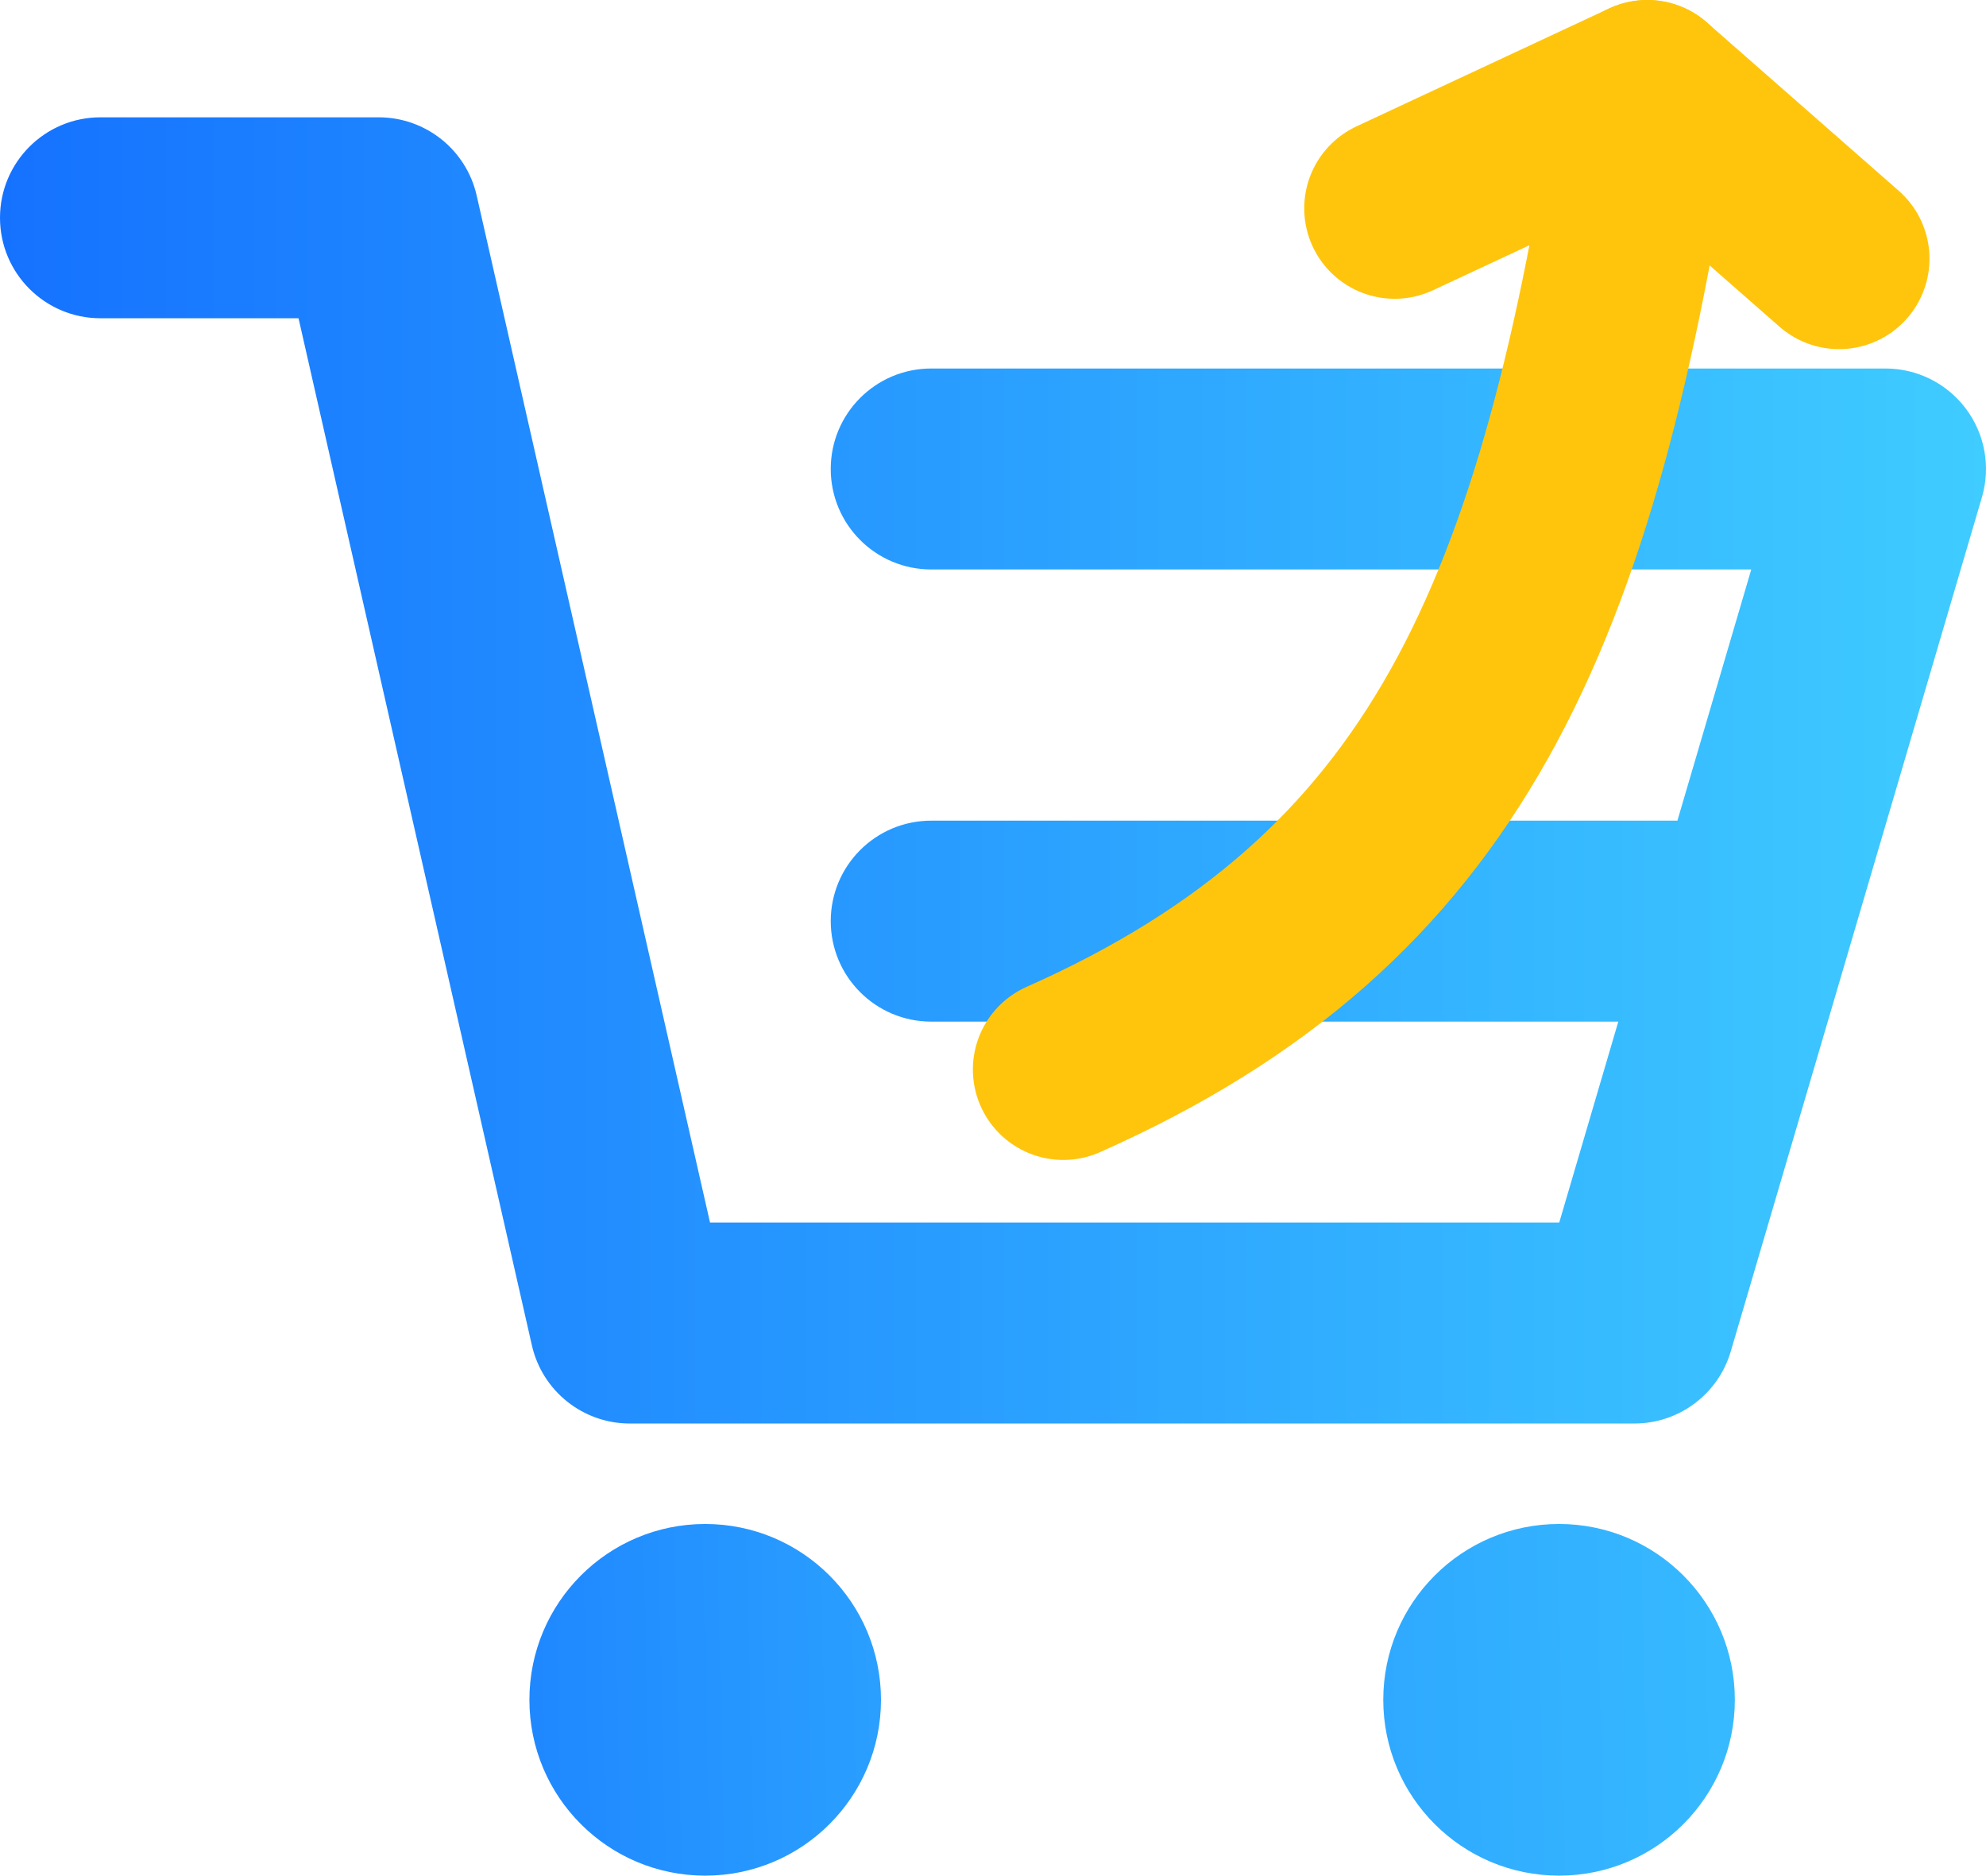 <?xml version="1.0" encoding="UTF-8"?>
<svg id="Layer_1" xmlns="http://www.w3.org/2000/svg" xmlns:xlink="http://www.w3.org/1999/xlink" viewBox="0 0 659 622.25">
  <defs>
    <style>
      .cls-1 {
        fill: none;
        stroke: #ffc50d;
        stroke-linecap: round;
        stroke-linejoin: round;
        stroke-width: 60px;
      }

      .cls-2 {
        fill: url(#BTB-2);
      }

      .cls-3 {
        fill: url(#linear-gradient);
      }

      .cls-4 {
        fill: url(#BTB);
      }
    </style>
    <linearGradient id="linear-gradient" x1="79.11" y1="567.4" x2="701.11" y2="553.4" gradientUnits="userSpaceOnUse">
      <stop offset="0" stop-color="#1572ff"/>
      <stop offset=".08" stop-color="#1a7eff"/>
      <stop offset=".34" stop-color="#2a9fff"/>
      <stop offset=".59" stop-color="#35b8ff"/>
      <stop offset=".81" stop-color="#3cc6ff"/>
      <stop offset="1" stop-color="#3fccff"/>
    </linearGradient>
    <linearGradient id="BTB" x1="79.26" y1="573.77" x2="701.26" y2="559.77" gradientUnits="userSpaceOnUse">
      <stop offset="0" stop-color="#1572ff"/>
      <stop offset="1" stop-color="#3fccff"/>
    </linearGradient>
    <linearGradient id="BTB-2" data-name="BTB" x1="0" y1="255.58" x2="659" y2="255.58" xlink:href="#BTB"/>
  </defs>
  <circle class="cls-3" cx="234" cy="563.91" r="58.33"/>
  <circle class="cls-4" cx="517.33" cy="563.91" r="58.33"/>
  <path class="cls-2" d="M657.64,164.99l-83.33,283.33c-4.17,14.19-17.19,23.93-31.98,23.93H209c-15.57,0-29.06-10.77-32.51-25.95L99.06,105.58H33.33C14.92,105.58,0,90.66,0,72.25s14.92-33.33,33.33-33.33h92.33c15.57,0,29.06,10.77,32.51,25.94l77.43,340.72h281.79l19.6-66.66h-227.99c-18.41,0-33.34-14.93-33.34-33.34s14.93-33.33,33.34-33.33h247.6l24.51-83.33h-272.11c-18.41,0-33.34-14.93-33.34-33.34s14.93-33.33,33.34-33.33h316.66c10.51,0,20.4,4.95,26.69,13.36,6.3,8.41,8.26,19.3,5.29,29.38Z"/>
  <g>
    <path class="cls-1" d="M352.82,354.81c127.02-56.38,167.77-150.11,193.78-324.81l-83.83,39.12,83.83-39.12"/>
    <line class="cls-1" x1="610.25" y1="85.83" x2="546.6" y2="30"/>
  </g>
</svg>